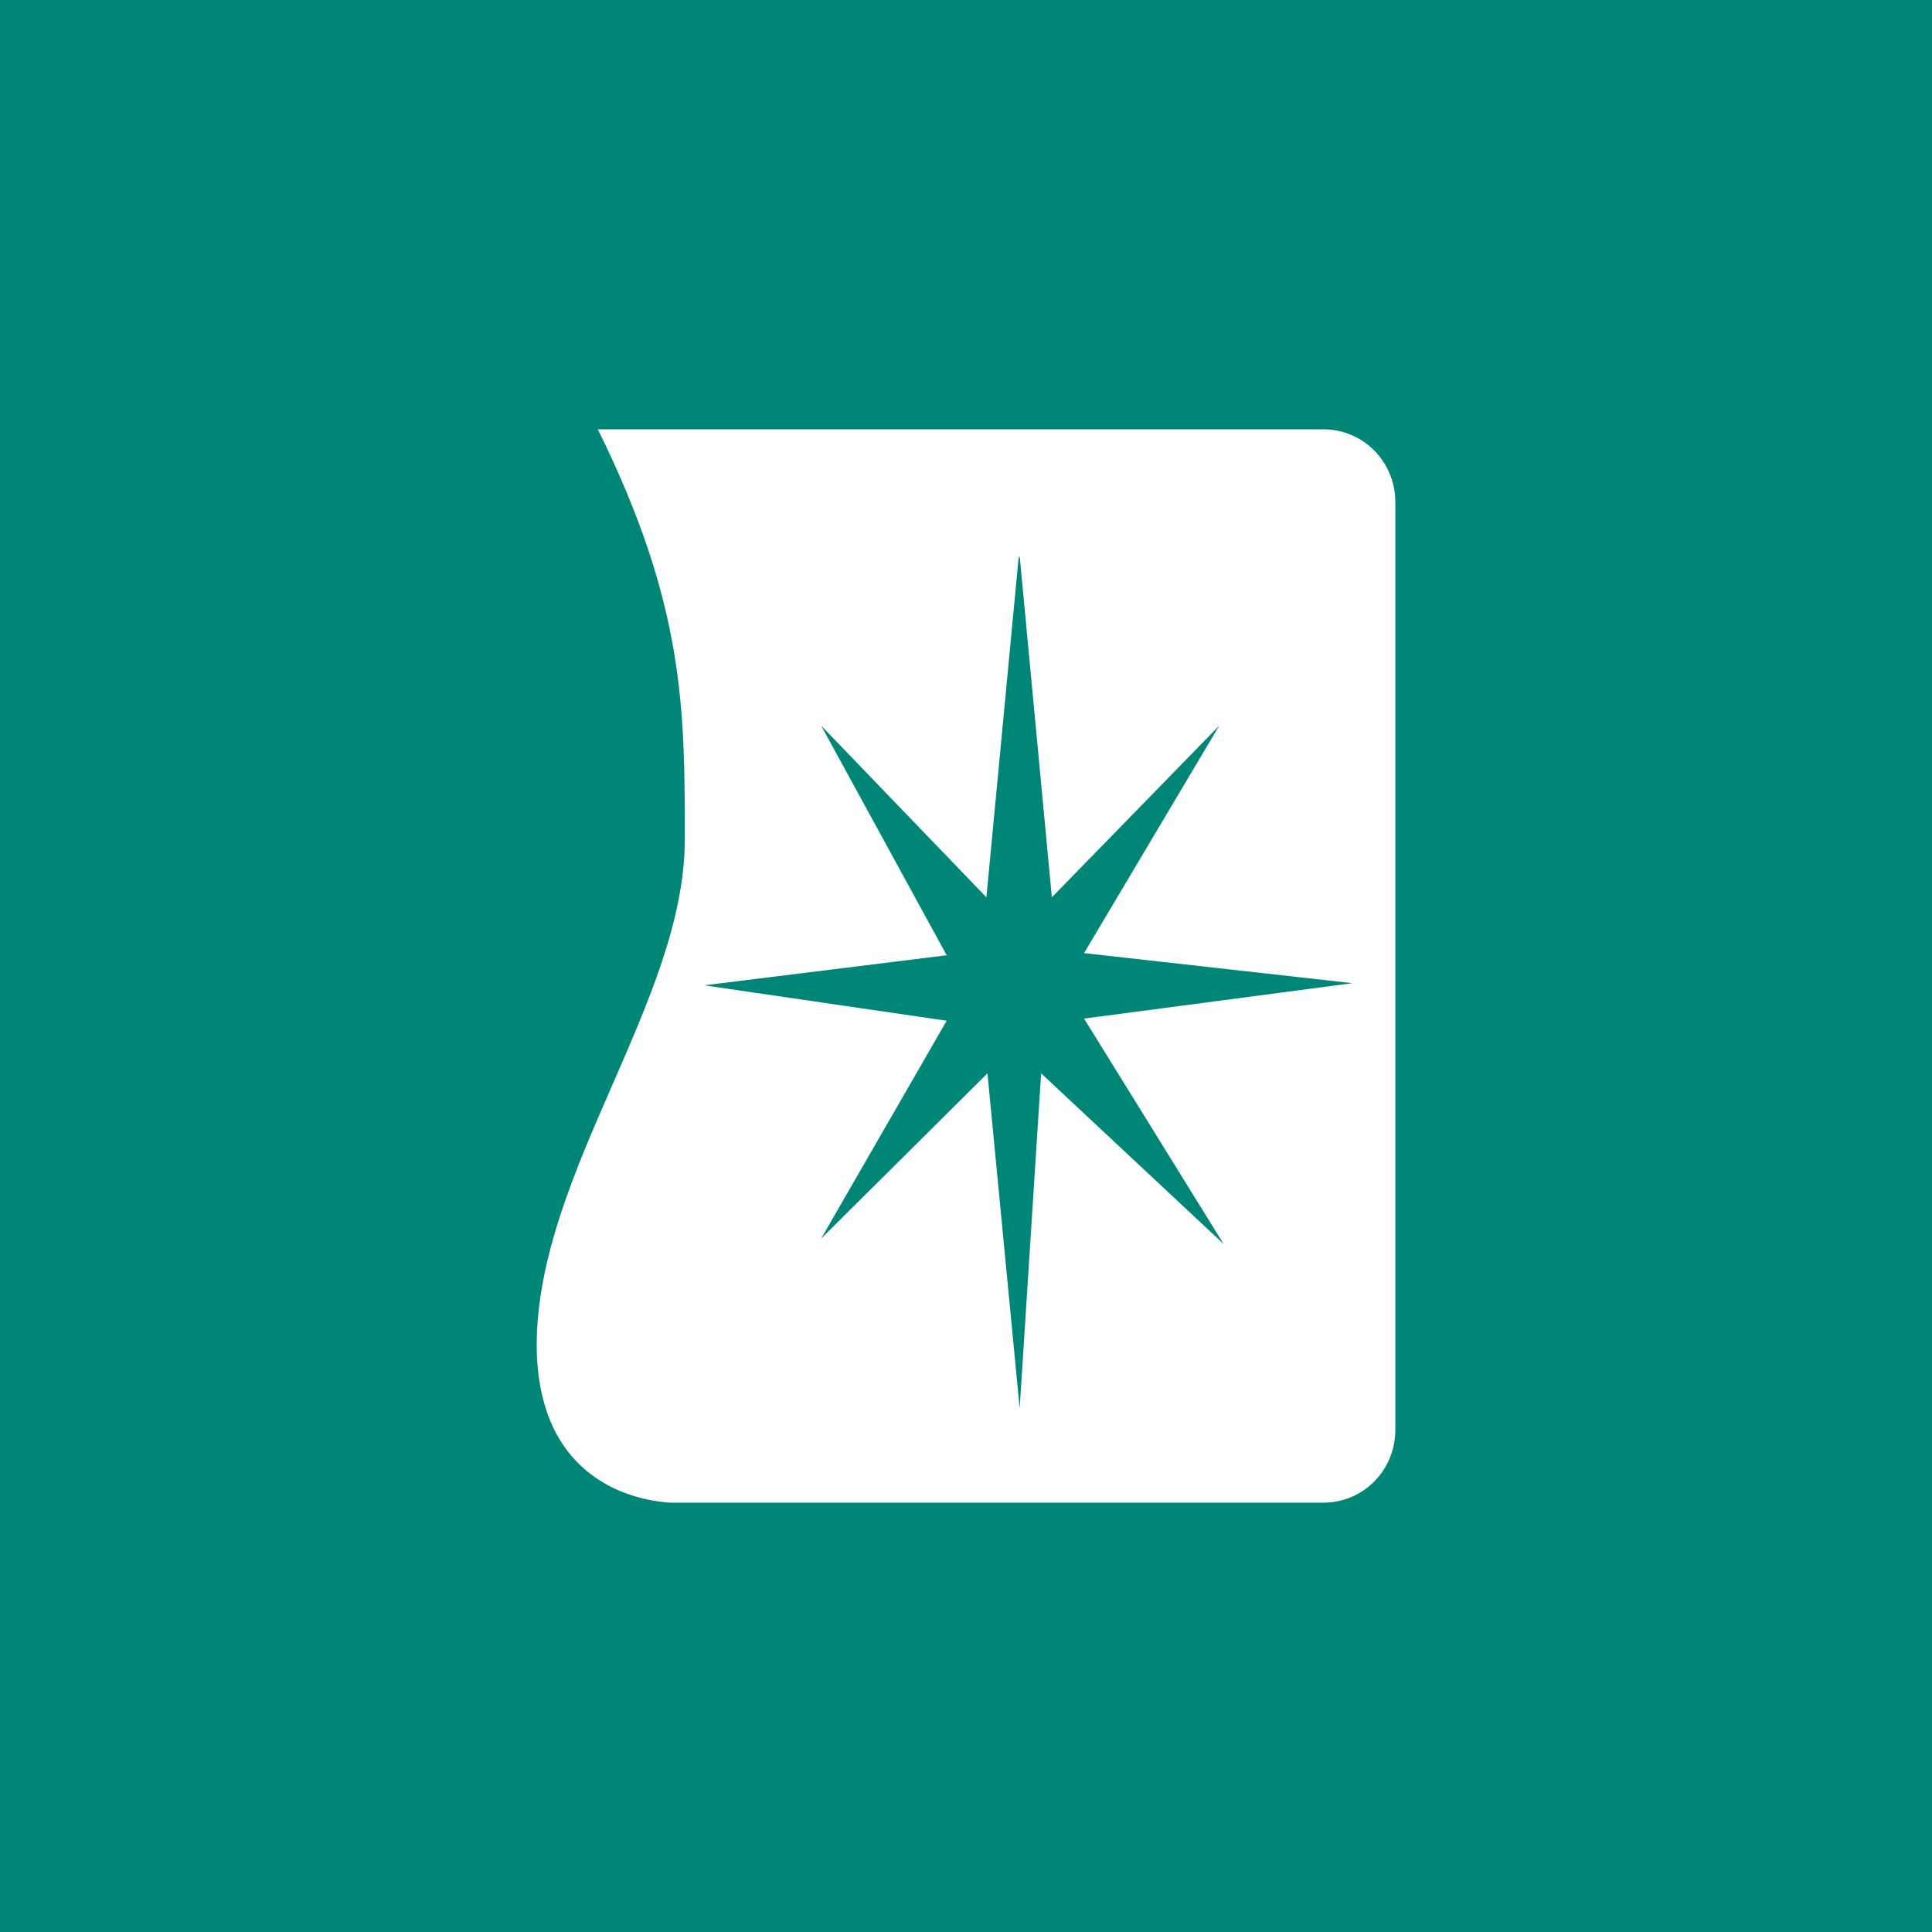 <svg xmlns="http://www.w3.org/2000/svg" width="18" height="18"><path fill="#008677" d="M0 0h18v18H0z"/><path fill="#fff" d="M5.57 4h6.76c.37 0 .67.3.67.68v8.64c0 .38-.3.68-.67.68H6.24c-.42-.03-1.23-.27-1.24-1.46 0-.81.35-1.62.7-2.42.34-.78.68-1.55.68-2.3 0-1.21 0-2.18-.81-3.82m3.92 1.2-.3 3.16-1.54-1.6L8.82 8.9l-2.26.28 2.26.33-1.17 2.03L9.2 10l.3 3.12.2-3.12 1.7 1.59-1.3-2.1 2.5-.33-2.5-.28 1.26-2.12-1.56 1.6-.3-3.18Z"/></svg>